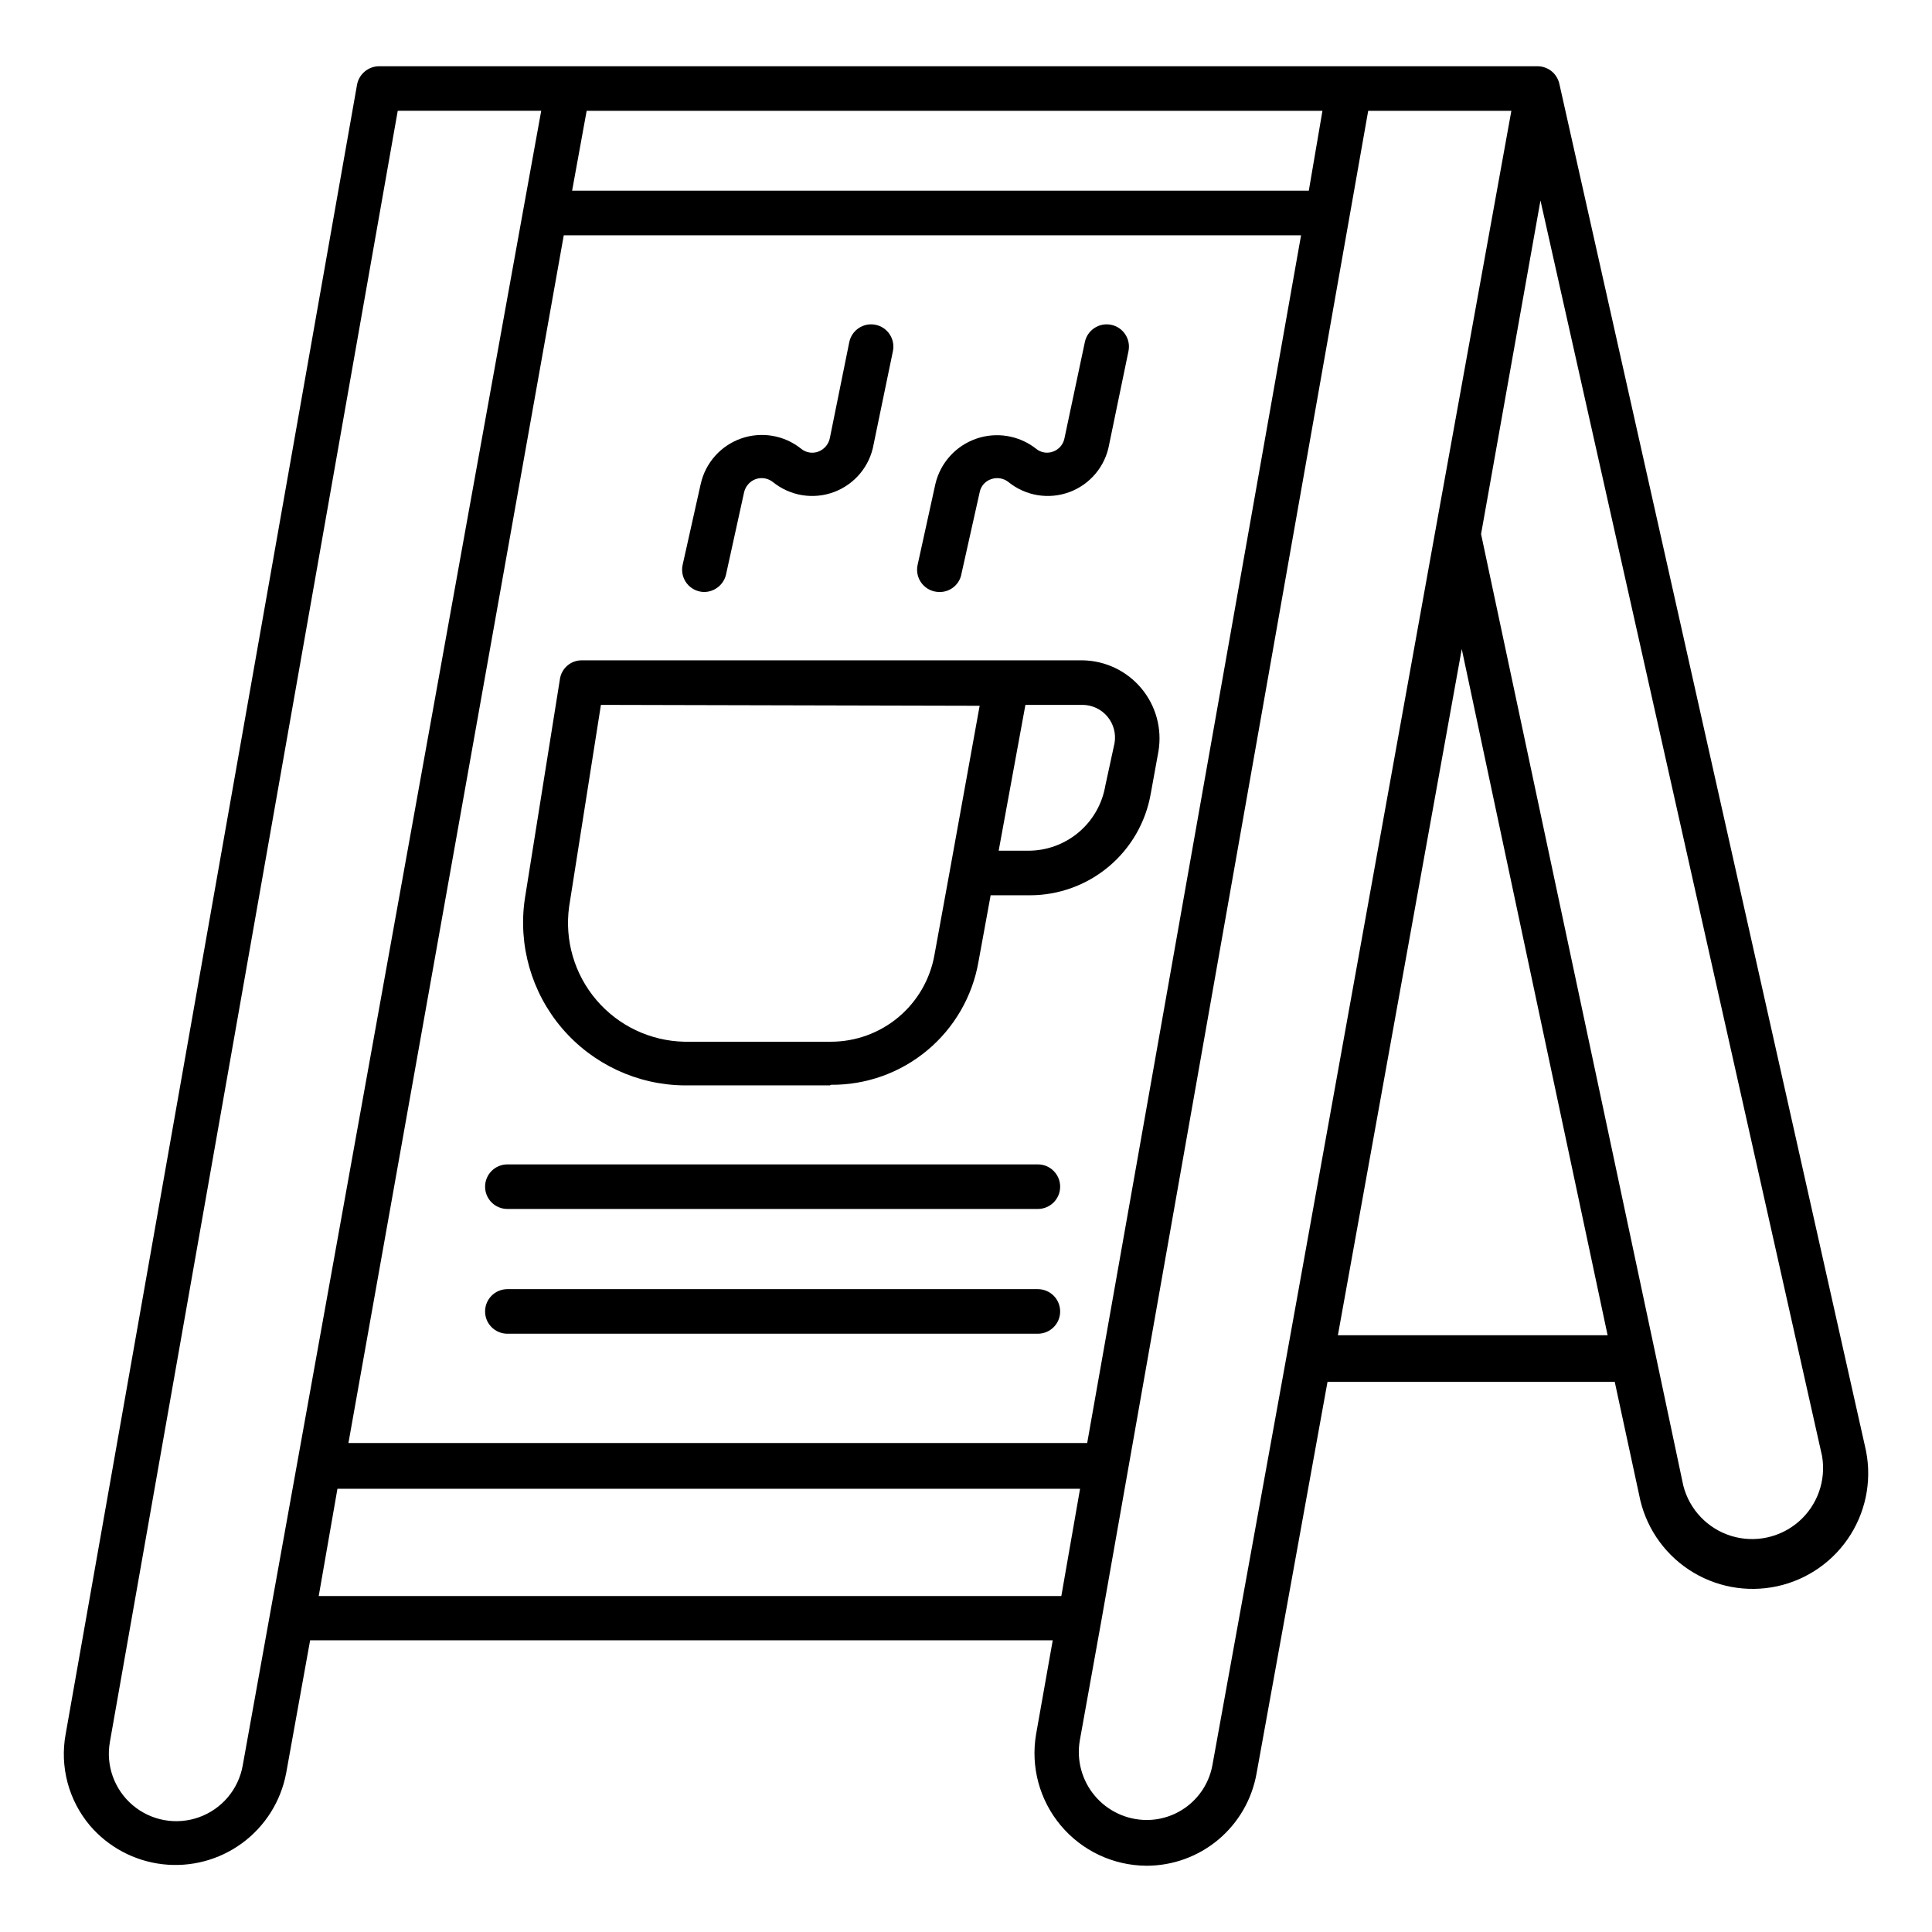 <?xml version="1.0" encoding="UTF-8"?>
<!-- Uploaded to: ICON Repo, www.svgrepo.com, Generator: ICON Repo Mixer Tools -->
<svg fill="#000000" width="800px" height="800px" version="1.1" viewBox="144 144 512 512" xmlns="http://www.w3.org/2000/svg">
 <path d="m447.78 638.44c-8.758-0.059-17.047-3.965-22.672-10.68-5.625-6.715-8.012-15.559-6.531-24.191l4.41-24.875h-196.8l-6.375 35.344h-0.004c-1.422 7.387-5.582 13.969-11.648 18.418-6.066 4.453-13.59 6.445-21.062 5.586-7.477-0.859-14.352-4.516-19.246-10.227-5.668-6.711-8.039-15.605-6.453-24.246l77.223-437.13c0.527-2.812 2.969-4.856 5.828-4.883h307.01c1.449 0.004 2.848 0.535 3.934 1.496 0.883 0.801 1.512 1.84 1.812 2.992l81.004 361.09c1.977 8.027 0.621 16.512-3.758 23.527-4.375 7.016-11.402 11.961-19.48 13.715-8.082 1.754-16.527 0.168-23.418-4.402-6.891-4.566-11.641-11.727-13.172-19.852l-6.457-29.914h-76.121l-18.812 103.83c-1.223 6.852-4.82 13.055-10.16 17.52-5.344 4.461-12.086 6.898-19.047 6.883zm-11.965-64.629-5.668 31.488c-0.875 5.207 0.574 10.535 3.965 14.578 3.394 4.043 8.391 6.398 13.668 6.441 4.195 0.023 8.262-1.445 11.477-4.141 3.215-2.695 5.371-6.445 6.078-10.582l19.758-108.95 39.359-218.37 20.074-110.91h-37.941l-4.961 28.102zm-186.41-400.45-76.281 432.25c-1.125 6.285 1.191 12.691 6.07 16.809 4.883 4.117 11.59 5.32 17.594 3.148 6.008-2.168 10.402-7.375 11.527-13.66 9.523-52.82 63.684-353.61 74.391-412.5l4.723-26.055zm-20.941 393.6h196.8l4.961-28.418h-196.8zm354.24-64.156 7.398 34.953 0.004-0.004c1.633 6.328 6.434 11.355 12.676 13.281 6.246 1.922 13.047 0.469 17.957-3.844 4.91-4.312 7.231-10.867 6.129-17.309l-74.629-332.75-15.742 88.402zm-346.37 23.617 195.78-0.004 56.68-320.07h-195.39zm262.22-28.574h71.477l-38.652-181.84zm-202.94-303.31h195.23l3.617-21.176h-194.99zm123.43 302.91h-140.59c-3.258 0-5.902-2.641-5.902-5.902s2.644-5.906 5.902-5.906h140.59c3.262 0 5.906 2.644 5.906 5.906s-2.644 5.902-5.906 5.902zm0-33.062h-140.59c-3.258 0-5.902-2.641-5.902-5.902s2.644-5.906 5.902-5.906h140.59c3.262 0 5.906 2.644 5.906 5.906s-2.644 5.902-5.906 5.902zm-55.105-32.746h-38.57c-12.484-0.113-24.309-5.633-32.418-15.129-8.105-9.496-11.699-22.039-9.855-34.387l9.289-58.176c0.434-2.875 2.918-4.988 5.828-4.957h132.64c6.035 0.078 11.734 2.789 15.609 7.418 3.871 4.629 5.531 10.715 4.543 16.668l-2.047 11.258c-1.316 7.543-5.25 14.379-11.109 19.301-5.863 4.926-13.273 7.625-20.93 7.621h-10.391l-3.227 17.633c-1.605 9.188-6.418 17.508-13.582 23.477-7.164 5.969-16.215 9.199-25.543 9.117zm-60.691-100.84-8.422 53.449c-1.238 8.91 1.391 17.922 7.231 24.77 5.836 6.844 14.32 10.863 23.312 11.047h38.809c6.562 0.008 12.918-2.305 17.941-6.523 5.027-4.219 8.402-10.074 9.531-16.539l4.094-22.434 7.871-43.531zm105.41 38.648h7.875c4.887-0.004 9.613-1.738 13.344-4.891 3.731-3.156 6.227-7.531 7.043-12.348l2.441-11.258c0.441-2.516-0.25-5.094-1.891-7.055-1.641-1.957-4.059-3.09-6.613-3.098h-15.113zm-15.742-68.566v0.004c-1.785-0.008-3.469-0.82-4.586-2.211-1.113-1.391-1.543-3.211-1.16-4.953l4.723-21.492c1.316-5.551 5.363-10.051 10.746-11.945 5.383-1.895 11.355-0.922 15.859 2.578 1.285 1.102 3.07 1.406 4.644 0.789 1.594-0.605 2.734-2.019 2.992-3.699l5.356-25.27c0.652-3.195 3.769-5.258 6.965-4.606 3.195 0.652 5.258 3.769 4.606 6.965l-5.117 24.719c-1.012 5.769-5 10.574-10.484 12.629-5.484 2.055-11.648 1.055-16.203-2.633-1.285-1.027-3.008-1.324-4.562-0.785-1.578 0.512-2.754 1.836-3.07 3.465l-4.801 21.492-0.004-0.004c-0.434 2.906-2.965 5.031-5.902 4.961zm-62.27 0v0.004c-1.781-0.008-3.465-0.82-4.582-2.211-1.117-1.391-1.543-3.211-1.164-4.953l4.801-21.492h0.004c1.254-5.574 5.285-10.113 10.672-12.016 5.391-1.902 11.379-0.902 15.855 2.648 1.309 1.117 3.125 1.418 4.723 0.789 1.57-0.633 2.703-2.031 2.992-3.699l5.117-25.27c0.652-3.195 3.769-5.258 6.965-4.606 3.195 0.652 5.258 3.769 4.606 6.965l-5.117 24.719c-1.008 5.769-4.996 10.574-10.484 12.629-5.484 2.055-11.648 1.055-16.199-2.633-1.289-1.027-3.012-1.324-4.566-0.785-1.543 0.566-2.695 1.867-3.07 3.465l-4.723 21.492v-0.004c-0.496 2.84-2.945 4.926-5.828 4.961z"/>
</svg>